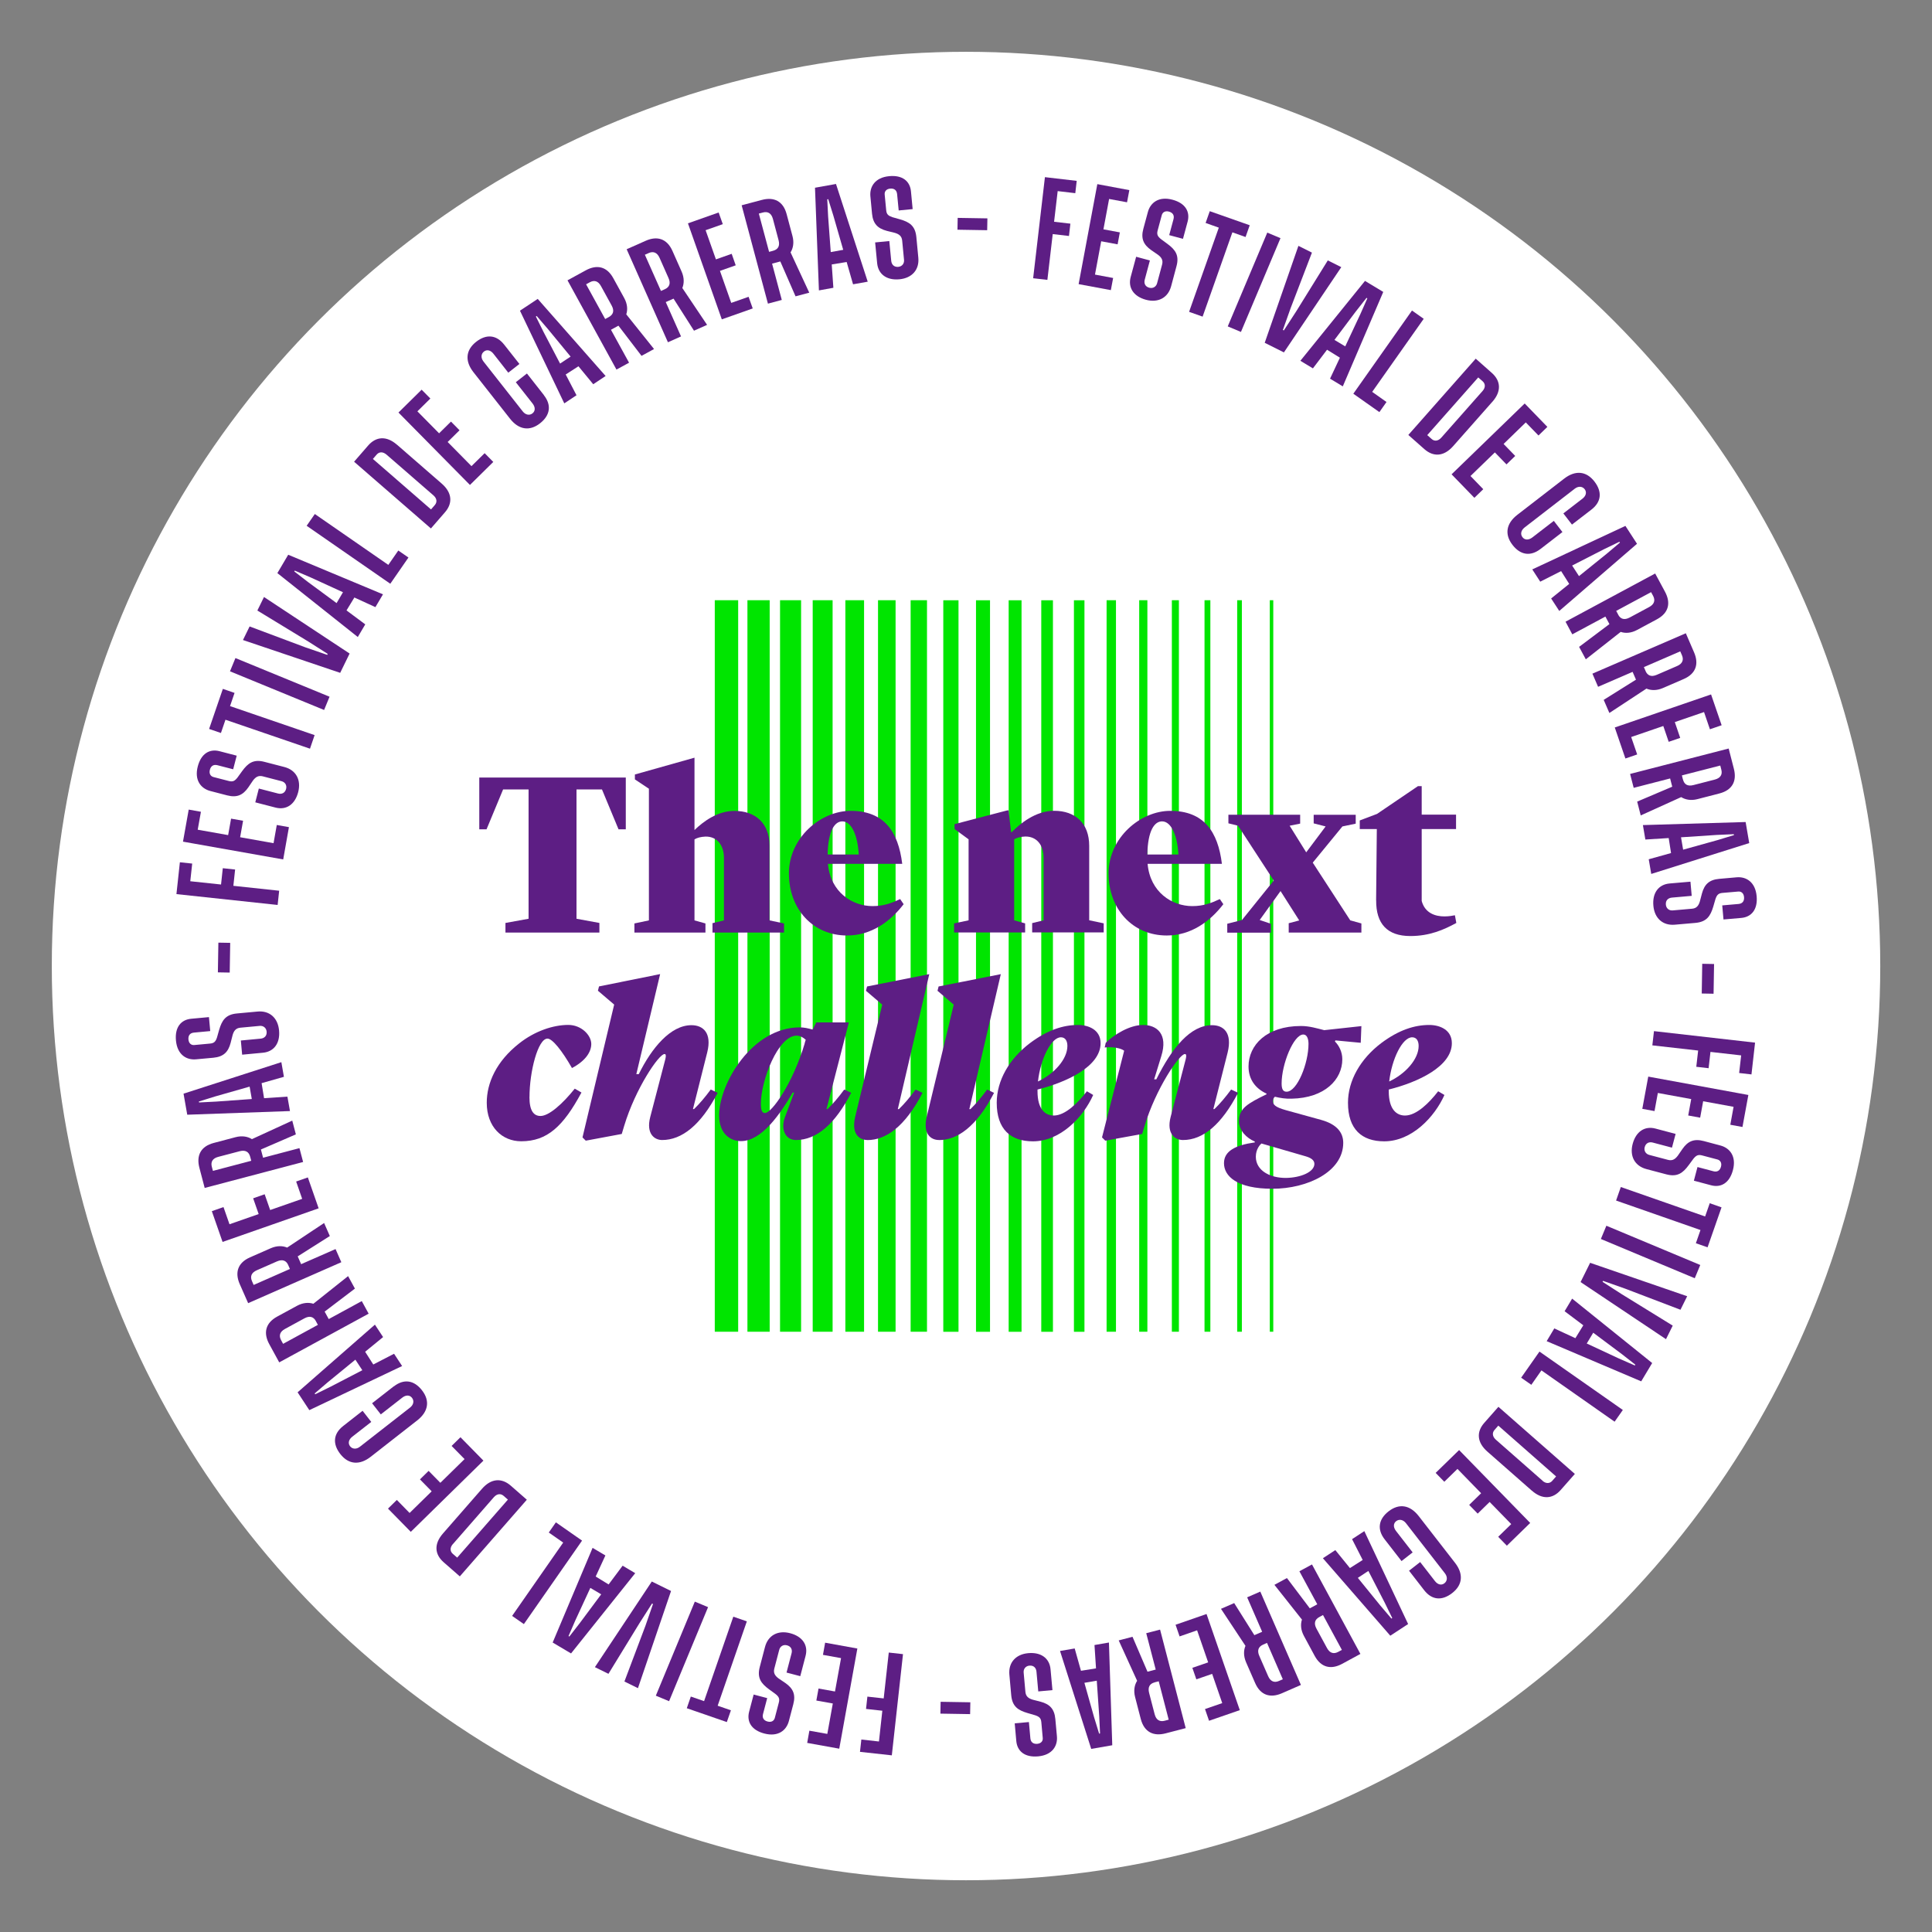 <?xml version="1.0" encoding="UTF-8"?>
<svg id="Capa_1" xmlns="http://www.w3.org/2000/svg" version="1.1" viewBox="0 0 354.33 354.33">
  <rect x="0" y="0" width="354.33" height="354.33" fill="#808080" stroke="none"/>
  <!-- Generator: Adobe Illustrator 29.8.1, SVG Export Plug-In . SVG Version: 2.1.1 Build 2)  -->
  <defs>
    <style>
      .st0 {
        fill: #5d1e84;
      }

      .st1 {
        fill: #00e500;
      }

      .st2 {
        fill: #fff;
      }
    </style>
  </defs>
  <circle class="st2" cx="177.17" cy="177.17" r="167.67"/>
  <g>
    <g>
      <rect class="st1" x="66.16" y="175.02" width="134.16" height="4.29" transform="translate(-43.93 310.4) rotate(-90)"/>
      <rect class="st1" x="72.04" y="175.13" width="134.16" height="4.08" transform="translate(-38.05 316.28) rotate(-90)"/>
      <rect class="st1" x="77.92" y="175.23" width="134.16" height="3.86" transform="translate(-32.17 322.16) rotate(-90)"/>
      <rect class="st1" x="83.8" y="175.34" width="134.16" height="3.65" transform="translate(-26.29 328.04) rotate(-90)"/>
      <rect class="st1" x="89.68" y="175.45" width="134.16" height="3.43" transform="translate(-20.41 333.92) rotate(-90)"/>
      <rect class="st1" x="95.56" y="175.56" width="134.16" height="3.22" transform="translate(-14.53 339.8) rotate(-90)"/>
      <rect class="st1" x="101.44" y="175.66" width="134.16" height="3" transform="translate(-8.65 345.68) rotate(-90)"/>
      <rect class="st1" x="107.32" y="175.77" width="134.16" height="2.79" transform="translate(-2.77 351.57) rotate(-90)"/>
      <rect class="st1" x="113.2" y="175.88" width="134.16" height="2.57" transform="translate(3.12 357.45) rotate(-90)"/>
      <rect class="st1" x="119.08" y="175.99" width="134.16" height="2.36" transform="translate(9 363.33) rotate(-90)"/>
      <rect class="st1" x="124.96" y="176.09" width="134.16" height="2.14" transform="translate(14.88 369.21) rotate(-90)"/>
      <rect class="st1" x="130.84" y="176.2" width="134.16" height="1.93" transform="translate(20.76 375.09) rotate(-90)"/>
      <rect class="st1" x="136.73" y="176.31" width="134.16" height="1.72" transform="translate(26.64 380.97) rotate(-90)"/>
      <rect class="st1" x="142.61" y="176.41" width="134.16" height="1.5" transform="translate(32.52 386.85) rotate(-90)"/>
      <rect class="st1" x="148.49" y="176.52" width="134.16" height="1.29" transform="translate(38.4 392.73) rotate(-90)"/>
      <rect class="st1" x="154.37" y="176.63" width="134.16" height="1.07" transform="translate(44.28 398.61) rotate(-90)"/>
      <rect class="st1" x="160.25" y="176.74" width="134.16" height=".86" transform="translate(50.16 404.49) rotate(-90)"/>
      <rect class="st1" x="166.13" y="176.84" width="134.16" height=".64" transform="translate(56.04 410.37) rotate(-90)"/>
    </g>
    <g>
      <g>
        <path class="st0" d="M114.77,152.1h-1.33l-3.04-7.32h-4.67v23.72l4.2.77v1.76h-17.23v-1.76l4.24-.77v-23.72h-4.67l-3.04,7.32h-1.33v-9.5h26.87v9.5Z"/>
        <path class="st0" d="M130.67,169.31l2.1-.51v-11.47c0-2.4-1.33-3.94-3.39-3.9-.86.04-1.5.21-2.01.51v14.86l2.01.56v1.67h-13.03v-1.67l2.66-.56v-24.15l-2.57-1.71v-.9l10.93-3.08v13.27c1.59-1.54,4.2-3.51,7.33-3.51,3.86,0,6.43,2.27,6.43,6.42v13.66l2.66.56v1.67h-13.12v-1.71Z"/>
        <path class="st0" d="M144.68,160.23c0-6.68,5.92-11.52,11.32-11.52,6.17,0,8.74,3.81,9.47,9.72h-13.63c.47,5.22,4.5,7.75,8.19,7.75,2.06,0,3.51-.56,5.06-1.29l.64.94c-2.44,3.17-5.92,5.74-10.37,5.74-6.3,0-10.67-4.88-10.67-11.35ZM151.79,156.72h5.7c-.17-3.42-1.29-6.08-3-6.08-1.37,0-2.61,1.63-2.7,6.08Z"/>
        <path class="st0" d="M174.98,169.35l2.66-.56v-14.86l-2.57-1.88v-.9l9.69-2.53h.21l.47,4.02h.09c1.5-1.54,4.37-3.94,7.8-3.94,3.86,0,6.43,2.27,6.43,6.42v13.66l2.66.56v1.67h-13.12v-1.71l2.1-.51v-11.47c0-2.4-1.33-3.94-3.39-3.9-.86.04-1.5.21-2.01.51v14.86l2.01.56v1.67h-13.03v-1.67Z"/>
        <path class="st0" d="M203.31,160.23c0-6.68,5.92-11.52,11.32-11.52,6.17,0,8.74,3.81,9.47,9.72h-13.63c.47,5.22,4.5,7.75,8.19,7.75,2.06,0,3.51-.56,5.06-1.29l.64.94c-2.44,3.17-5.92,5.74-10.37,5.74-6.3,0-10.67-4.88-10.67-11.35ZM210.42,156.72h5.7c-.17-3.42-1.29-6.08-3-6.08-1.37,0-2.61,1.63-2.7,6.08Z"/>
        <path class="st0" d="M247.67,168.8l2.01.56v1.67h-13.33v-1.71l1.93-.51-3.43-5.39-3.82,5.31,2.06.69v1.63h-8.01v-1.63l2.7-.69,5.83-7.24-6.56-10.06-1.76-.43v-1.58h13.16v1.63l-1.93.39,3.04,4.88,3.56-4.75-2.19-.56v-1.58h7.71v1.63l-2.44.51-5.44,6.64,6.9,10.62Z"/>
        <path class="st0" d="M252.38,165.11l.13-13.06h-3.13v-1.58l3.17-1.2,7.5-5.09h.69v5.22h6.3v2.65h-6.3v13.19c.6,2.23,2.49,2.83,4.16,2.83.86,0,1.5-.13,1.93-.21l.26,1.41c-2.27,1.24-4.89,2.4-8.44,2.4-4.24,0-6.3-2.27-6.26-6.55Z"/>
      </g>
      <g>
        <path class="st0" d="M97.1,201.21c0,2.58.83,3.46,2.03,3.46,1.55,0,4.06-2.23,6.28-5.01l1.23.71c-3.34,6.2-6.28,8.94-11.05,8.94-3.5,0-6.32-2.62-6.32-7.07,0-3.62,1.75-7.59,5.96-10.89,2.86-2.26,6.24-3.38,8.99-3.38,2.43,0,4.22,1.91,4.22,3.5,0,1.35-.92,3.02-3.54,4.41-1.79-3.14-3.58-5.4-4.49-5.4-1.75,0-3.3,6.04-3.3,10.73Z"/>
        <path class="st0" d="M116.71,197h.44c2.39-4.85,5.85-8.98,9.66-8.98,2.15,0,3.78,1.43,2.9,4.97l-2.62,10.41h.2c.99-.95,2.07-2.23,3.06-3.58l1.27.6c-3.1,5.96-6.6,8.66-10.18,8.66-1.39,0-2.98-1.11-2.19-4.21l2.78-10.65c.16-.68.08-.91-.16-.91-1.03,0-5.33,6.32-7.4,13.19l-.44,1.47-6.6,1.23-.6-.6,5.81-24.36-2.98-2.54.2-.79,11.21-2.26-4.37,18.36Z"/>
        <path class="st0" d="M155.68,187.51l-4.1,15.89h.2c.99-.95,2.07-2.23,3.06-3.58l1.27.6c-2.98,5.76-6.36,8.66-10.14,8.66-1.91,0-2.86-1.95-1.99-4.25l1.67-4.45h-.28c-2.23,3.89-5.69,8.9-9.46,8.9-1.91,0-4.02-1.27-4.02-4.73,0-5.8,6.04-16.13,14.79-16.13.76,0,1.47.16,2.35.4l.68-1.31h5.96ZM147.57,191.36l.2-.67c-.48-.44-1.07-.75-1.67-.75-3.42,0-6.56,8.26-6.56,12.52,0,1.43.36,1.67.76,1.67,1.23,0,5.09-5.4,7.28-12.75Z"/>
        <path class="st0" d="M159.1,209.08c-1.51,0-2.98-1.11-2.27-4.21l4.97-20.62-2.98-2.54.2-.79,11.41-2.26-5.77,24.75h.2c.99-.95,2.07-2.23,3.06-3.58l1.27.6c-3.22,6.24-6.76,8.66-10.1,8.66Z"/>
        <path class="st0" d="M172.22,209.08c-1.51,0-2.98-1.11-2.27-4.21l4.97-20.62-2.98-2.54.2-.79,11.41-2.26-5.77,24.75h.2c.99-.95,2.07-2.23,3.06-3.58l1.27.6c-3.22,6.24-6.76,8.66-10.1,8.66Z"/>
        <path class="st0" d="M182.8,202.25c0-4.09,2.31-8.07,6.08-10.93,3.22-2.42,6.12-3.34,8.83-3.34,1.91,0,4.14.87,4.14,3.34,0,4.25-6.16,7.15-11.57,8.5v.32c0,3.38,1.47,4.45,2.98,4.45,2.11,0,4.45-2.34,6.08-4.45l1.15.68c-1.79,4.01-5.96,8.5-11.05,8.5-4.1,0-6.64-2.22-6.64-7.07ZM190.35,198.35c2.98-1.39,5.41-4.09,5.41-6.52,0-.95-.4-1.59-1.19-1.59-1.79,0-3.74,3.97-4.21,8.11Z"/>
        <path class="st0" d="M206.18,192.71c-.52-.44-2.07-.79-3.58-.6l.2-.87c1.59-1.55,4.41-3.26,6.84-3.26,2.54,0,4.61,1.67,3.34,5.72l-1.31,4.25h.4c2.9-5.84,6.28-9.93,10.22-9.93,2.15,0,3.74,1.43,2.86,5.01l-2.62,10.37h.2c.99-.95,2.07-2.23,3.06-3.58l1.27.6c-2.98,5.72-6.36,8.66-10.1,8.66-1.43,0-3.06-1.11-2.27-4.21l2.78-10.65c.16-.68.08-.91-.16-.91-1.03,0-5.33,6.36-7.4,13.19l-.44,1.47-6.76,1.23-.6-.6,4.06-15.89Z"/>
        <path class="st0" d="M242.8,188.94l6.88-.75-.12,3.06-4.65-.44-.08.2c.72.72,1.35,1.87,1.35,3.26,0,3.69-3.18,7.11-9.3,7.23-1.07.04-2.11-.12-3.06-.36-.28.24-.36.52-.36.79,0,.64.36,1.11,2.35,1.67l6.48,1.79c2.86.79,4.06,2.3,4.06,4.21,0,5.28-6.52,8.42-13,8.42s-8.87-2.3-8.87-4.69c0-2.19,2.03-3.3,5.65-3.81v-.16c-1.51-.64-2.9-1.99-2.9-3.78,0-2.34,1.67-3.22,5.05-4.89v-.12c-1.99-.91-3.3-2.58-3.3-4.97,0-3.89,3.26-7.43,9.62-7.43,1.55,0,2.98.44,4.21.75ZM231.35,209.72c-.2.16-1.03.99-1.03,2.42,0,2.58,2.66,3.93,5.57,3.89,2.62-.04,5.17-1.07,5.17-2.58,0-.68-.64-1.11-1.63-1.39l-8.07-2.34ZM235.05,198.71c0,1.07.28,1.51.91,1.51,1.95,0,4.02-5.21,4.02-8.78,0-.83-.24-1.71-.95-1.71-1.79,0-3.98,5.44-3.98,8.98Z"/>
        <path class="st0" d="M247.22,202.25c0-4.09,2.31-8.07,6.08-10.93,3.22-2.42,6.12-3.34,8.83-3.34,1.91,0,4.14.87,4.14,3.34,0,4.25-6.16,7.15-11.57,8.5v.32c0,3.38,1.47,4.45,2.98,4.45,2.11,0,4.45-2.34,6.08-4.45l1.15.68c-1.79,4.01-5.96,8.5-11.05,8.5-4.1,0-6.64-2.22-6.64-7.07ZM254.77,198.35c2.98-1.39,5.41-4.09,5.41-6.52,0-.95-.4-1.59-1.19-1.59-1.79,0-3.74,3.97-4.21,8.11Z"/>
      </g>
    </g>
    <g>
      <path class="st0" d="M193.98,35.04l-.66,5.63,2.99.35-.26,2.26-2.98-.35-.98,8.4-2.61-.3,2.16-18.54,5.83.68-.26,2.26-3.22-.38Z"/>
      <path class="st0" d="M204.15,50.98l-.42,2.23-5.91-1.1,3.43-18.34,5.87,1.1-.42,2.23-3.29-.61-1.04,5.57,3.01.56-.41,2.19-3.01-.56-1.14,6.11,3.32.62Z"/>
      <path class="st0" d="M214.44,43.1l.78-2.9c.18-.67-.09-1.19-.83-1.39-.71-.19-1.18.13-1.32.65l-.76,2.82c-.19.72.01,1.09.62,1.58l1.18.87c1.42,1.05,2.21,2.07,1.66,4.09l-.98,3.66c-.57,2.14-2.39,3.1-4.62,2.5-2.27-.61-3.33-2.22-2.8-4.19l1-3.7,2.52.68-.94,3.51c-.18.67.06,1.29.83,1.49.69.18,1.26-.19,1.43-.82l.92-3.43c.22-.82-.13-1.32-.75-1.79l-1.26-.87c-1.39-.99-1.92-2.09-1.43-3.9l.83-3.07c.46-1.72,2-2.94,4.52-2.26,2.39.64,3.25,2.22,2.77,4.02l-.85,3.15-2.5-.67Z"/>
      <path class="st0" d="M228.44,43.47l-2.42-.86-5.46,15.46-2.48-.88,5.45-15.44-2.42-.86.76-2.16,7.33,2.58-.76,2.14Z"/>
      <path class="st0" d="M234.84,43.68l-7.25,17.2-2.42-1.02,7.25-17.2,2.42,1.02Z"/>
      <path class="st0" d="M245.99,49l-10.52,15.63-3.52-1.76,6.18-17.78,2.48,1.24-3.91,10.19-1.42,3.99.18.09,2.3-3.55,5.76-9.29,2.48,1.24Z"/>
      <path class="st0" d="M245.75,65.61l-2.37-1.47-2.59,3.42-2.3-1.39,11.85-14.65,3.35,2.02-7.42,17.32-2.34-1.41,1.81-3.85ZM246.72,63.52l2.77-5.91,1.28-2.89-.15-.09-1.96,2.49-3.92,5.22,1.98,1.19Z"/>
      <path class="st0" d="M254.29,73.72l-1.31,1.86-4.78-3.37,10.76-15.26,2.15,1.52-9.45,13.4,2.63,1.86Z"/>
      <path class="st0" d="M273.71,73.67l-7.21,8.16c-1.69,1.91-3.61,2-5.26.55l-2.95-2.61,12.36-13.99,2.95,2.61c1.66,1.47,1.79,3.38.11,5.29ZM271.9,71.71c.58-.65.52-1.33.03-1.77l-.82-.72-9.35,10.58.8.71c.5.45,1.19.42,1.78-.25l7.56-8.55Z"/>
      <path class="st0" d="M272.03,89.72l-1.63,1.58-4.18-4.31,13.41-12.99,4.16,4.29-1.63,1.58-2.33-2.4-4.07,3.95,2.13,2.2-1.6,1.55-2.13-2.2-4.47,4.33,2.35,2.43Z"/>
      <path class="st0" d="M282.53,100.68c-1.81,1.4-3.68,1.15-5.14-.75-1.5-1.94-1.15-3.94.9-5.52l8.58-6.63c2.03-1.57,4.05-1.41,5.55.53,1.46,1.89,1.27,3.74-.54,5.14l-3.58,2.76-1.58-2.05,3.5-2.7c.66-.51.83-1.19.41-1.74-.41-.53-1.15-.61-1.82-.09l-9.2,7.11c-.67.52-.81,1.25-.38,1.79.42.55,1.13.55,1.8.04l3.94-3.04,1.58,2.05-4,3.09Z"/>
      <path class="st0" d="M287.8,107.1l-1.49-2.36-3.83,1.94-1.46-2.25,17.08-7.98,2.13,3.28-14.26,12.32-1.49-2.29,3.31-2.67ZM289.6,105.65l5.08-4.1,2.42-2.04-.1-.15-2.85,1.38-5.82,2.98,1.26,1.94Z"/>
      <path class="st0" d="M289.59,118.65l5.58-4.19-.74-1.38-6.07,3.26-1.24-2.32,16.44-8.84,1.81,3.36c1.09,2.04.69,3.87-1.49,5.04l-3.65,1.96c-1.11.6-2.17.63-2.99.35l-6.4,5.03-1.24-2.3ZM296.77,112.73c.44.82,1.14,1.04,2.12.52l3.57-1.92c.94-.5,1.16-1.23.72-2.05l-.37-.68-6.4,3.44.37.68Z"/>
      <path class="st0" d="M294.13,128.35l5.91-3.7-.62-1.43-6.33,2.74-1.04-2.41,17.13-7.41,1.51,3.5c.92,2.12.36,3.92-1.91,4.9l-3.81,1.65c-1.16.5-2.22.44-3.01.1l-6.8,4.47-1.04-2.4ZM301.79,123.06c.37.85,1.05,1.14,2.07.7l3.72-1.61c.98-.42,1.26-1.13.89-1.98l-.31-.71-6.67,2.89.31.71Z"/>
      <path class="st0" d="M300.25,138.37l-2.15.74-1.95-5.69,17.66-6.06,1.94,5.65-2.15.74-1.08-3.16-5.36,1.84.99,2.9-2.11.72-.99-2.9-5.89,2.02,1.1,3.2Z"/>
      <path class="st0" d="M300.27,147.01l6.42-2.73-.39-1.51-6.68,1.72-.66-2.55,18.08-4.66.95,3.7c.58,2.24-.25,3.92-2.65,4.54l-4.02,1.04c-1.22.32-2.26.09-2.99-.37l-7.42,3.36-.65-2.53ZM308.66,142.97c.23.9.86,1.29,1.93,1.01l3.92-1.01c1.03-.27,1.42-.92,1.18-1.82l-.19-.75-7.04,1.81.19.75Z"/>
      <path class="st0" d="M306.47,156.45l-.43-2.75-4.28.27-.45-2.65,18.84-.56.66,3.86-17.97,5.66-.46-2.69,4.09-1.14ZM308.69,155.83l6.29-1.75,3.03-.92-.03-.17-3.16.14-6.52.43.39,2.28Z"/>
      <path class="st0" d="M315.85,166.05l2.99-.26c.69-.06,1.09-.49,1.02-1.26-.06-.73-.53-1.07-1.06-1.02l-2.91.25c-.75.07-1.02.39-1.27,1.12l-.41,1.41c-.51,1.69-1.18,2.78-3.27,2.97l-3.78.33c-2.2.19-3.73-1.18-3.93-3.49-.21-2.34.95-3.89,2.98-4.07l3.82-.33.23,2.6-3.62.32c-.69.06-1.19.5-1.12,1.29.06.71.61,1.12,1.26,1.06l3.54-.31c.85-.07,1.2-.58,1.43-1.32l.39-1.48c.45-1.65,1.31-2.52,3.18-2.68l3.17-.28c1.77-.16,3.45.87,3.68,3.47.22,2.46-.97,3.82-2.83,3.98l-3.25.28-.23-2.58Z"/>
      <path class="st0" d="M312.1,182.21l.09-5.45,2.17.04-.09,5.45-2.17-.04Z"/>
      <path class="st0" d="M319.33,193.56l-5.63-.64-.34,2.99-2.26-.26.34-2.98-8.4-.95.3-2.61,18.54,2.11-.66,5.83-2.26-.26.37-3.22Z"/>
      <path class="st0" d="M303.43,203.77l-2.23-.41,1.09-5.91,18.36,3.37-1.08,5.87-2.23-.41.6-3.29-5.58-1.02-.55,3.01-2.19-.4.55-3.01-6.12-1.12-.61,3.32Z"/>
      <path class="st0" d="M311.34,214.04l2.9.77c.67.18,1.19-.09,1.39-.84.19-.71-.14-1.18-.65-1.32l-2.83-.75c-.73-.19-1.09.02-1.58.62l-.87,1.18c-1.05,1.42-2.06,2.21-4.08,1.68l-3.67-.97c-2.14-.57-3.11-2.38-2.52-4.61.6-2.27,2.21-3.34,4.18-2.82l3.7.98-.67,2.52-3.51-.93c-.67-.18-1.28.07-1.49.83-.18.69.2,1.26.83,1.43l3.44.91c.82.22,1.32-.14,1.79-.75l.87-1.26c.98-1.4,2.08-1.92,3.9-1.44l3.07.82c1.72.46,2.95,1.99,2.28,4.51-.63,2.39-2.21,3.26-4.01,2.78l-3.15-.84.66-2.5Z"/>
      <path class="st0" d="M311.02,228.02l.85-2.43-15.48-5.41.87-2.48,15.46,5.4.85-2.43,2.16.76-2.56,7.33-2.14-.75Z"/>
      <path class="st0" d="M310.82,234.43l-17.22-7.2,1.01-2.43,17.22,7.2-1.01,2.43Z"/>
      <path class="st0" d="M305.55,245.61l-15.67-10.48,1.75-3.53,17.8,6.13-1.23,2.48-10.2-3.89-4-1.41-.09.18,3.56,2.29,9.31,5.74-1.23,2.48Z"/>
      <path class="st0" d="M288.92,245.43l1.46-2.37-3.43-2.58,1.38-2.31,14.68,11.81-2.01,3.36-17.34-7.37,1.4-2.34,3.85,1.79ZM291.01,246.4l5.92,2.76,2.9,1.27.09-.15-2.49-1.95-5.23-3.91-1.19,1.98Z"/>
      <path class="st0" d="M280.84,253.97l-1.86-1.3,3.36-4.79,15.29,10.71-1.51,2.15-13.42-9.41-1.85,2.64Z"/>
      <path class="st0" d="M280.94,273.39l-8.17-7.18c-1.91-1.68-2.01-3.61-.56-5.25l2.6-2.95,14.02,12.31-2.6,2.95c-1.46,1.66-3.37,1.8-5.28.12ZM282.9,271.58c.65.57,1.33.51,1.77.02l.72-.82-10.6-9.32-.7.8c-.44.5-.41,1.19.25,1.78l8.57,7.53Z"/>
      <path class="st0" d="M264.89,271.76l-1.59-1.63,4.3-4.19,13.04,13.37-4.28,4.17-1.59-1.63,2.39-2.33-3.96-4.06-2.19,2.14-1.56-1.6,2.19-2.14-4.34-4.46-2.42,2.36Z"/>
      <path class="st0" d="M253.95,282.32c-1.41-1.81-1.16-3.68.73-5.15,1.94-1.5,3.93-1.16,5.52.89l6.65,8.56c1.58,2.03,1.42,4.05-.52,5.55-1.89,1.47-3.74,1.28-5.14-.53l-2.77-3.57,2.04-1.59,2.71,3.49c.51.66,1.19.83,1.74.4.53-.41.61-1.15.09-1.82l-7.14-9.19c-.52-.67-1.25-.8-1.8-.38-.55.42-.55,1.13-.03,1.8l3.05,3.93-2.04,1.59-3.1-3.99Z"/>
      <path class="st0" d="M247.57,287.59l2.35-1.49-1.95-3.82,2.25-1.47,8.03,17.04-3.27,2.14-12.36-14.21,2.28-1.49,2.68,3.3ZM249.02,289.37l4.12,5.07,2.05,2.41.15-.1-1.39-2.84-2.99-5.8-1.93,1.27Z"/>
      <path class="st0" d="M236.02,289.41l4.2,5.56,1.37-.74-3.28-6.06,2.31-1.25,8.88,16.41-3.35,1.82c-2.03,1.1-3.87.7-5.04-1.47l-1.97-3.65c-.6-1.11-.64-2.17-.36-2.99l-5.05-6.38,2.29-1.24ZM241.96,296.57c-.82.44-1.04,1.15-.52,2.12l1.93,3.56c.51.94,1.23,1.15,2.05.71l.68-.37-3.46-6.39-.68.37Z"/>
      <path class="st0" d="M226.34,293.99l3.71,5.9,1.43-.62-2.75-6.32,2.41-1.05,7.45,17.12-3.5,1.53c-2.12.92-3.92.37-4.9-1.89l-1.66-3.8c-.5-1.16-.45-2.22-.11-3.01l-4.49-6.79,2.39-1.04ZM231.65,301.63c-.85.37-1.14,1.06-.69,2.07l1.62,3.71c.43.98,1.13,1.25,1.98.88l.71-.31-2.9-6.67-.71.31Z"/>
      <path class="st0" d="M216.34,300.13l-.74-2.15,5.68-1.97,6.1,17.63-5.64,1.95-.74-2.15,3.16-1.09-1.85-5.36-2.9,1-.73-2.11,2.9-1-2.03-5.88-3.19,1.11Z"/>
      <path class="st0" d="M207.7,300.18l2.75,6.41,1.51-.39-1.74-6.67,2.54-.66,4.7,18.07-3.69.96c-2.24.58-3.92-.24-4.55-2.63l-1.04-4.02c-.32-1.22-.1-2.26.37-2.99l-3.38-7.41,2.53-.66ZM211.76,308.55c-.9.23-1.29.87-1.01,1.94l1.02,3.92c.27,1.03.92,1.41,1.82,1.18l.75-.2-1.83-7.04-.75.19Z"/>
      <path class="st0" d="M198.26,306.42l2.75-.44-.28-4.28,2.65-.46.61,18.84-3.86.67-5.72-17.96,2.69-.46,1.15,4.09ZM198.88,308.63l1.77,6.29.93,3.03.17-.03-.15-3.16-.45-6.52-2.28.39Z"/>
      <path class="st0" d="M188.7,315.81l.27,2.99c.06.69.5,1.08,1.26,1.02.73-.07,1.06-.53,1.01-1.06l-.26-2.91c-.07-.75-.39-1.02-1.13-1.27l-1.41-.41c-1.69-.5-2.79-1.17-2.98-3.26l-.34-3.78c-.2-2.2,1.17-3.74,3.47-3.94,2.34-.21,3.9.94,4.08,2.96l.35,3.82-2.6.24-.33-3.62c-.06-.69-.5-1.18-1.29-1.11-.71.06-1.12.62-1.06,1.27l.32,3.54c.08.85.58,1.2,1.32,1.43l1.48.38c1.65.45,2.52,1.3,2.69,3.17l.29,3.17c.16,1.77-.86,3.45-3.46,3.68-2.46.22-3.82-.96-3.99-2.81l-.29-3.25,2.58-.23Z"/>
      <path class="st0" d="M172.51,312.11l5.45.09-.04,2.17-5.45-.09.04-2.17Z"/>
      <path class="st0" d="M161.2,319.39l.62-5.64-2.99-.33.25-2.26,2.99.33.93-8.41,2.61.29-2.05,18.56-5.84-.64.25-2.26,3.22.36Z"/>
      <path class="st0" d="M150.93,303.51l.4-2.24,5.91,1.07-3.32,18.37-5.88-1.06.4-2.24,3.29.59,1.01-5.58-3.02-.54.4-2.2,3.02.54,1.11-6.12-3.33-.6Z"/>
      <path class="st0" d="M140.7,311.45l-.76,2.9c-.18.67.1,1.19.84,1.38.71.19,1.18-.14,1.32-.66l.74-2.83c.19-.73-.02-1.09-.63-1.57l-1.18-.86c-1.42-1.05-2.22-2.05-1.69-4.08l.96-3.67c.56-2.14,2.37-3.12,4.61-2.53,2.28.6,3.35,2.2,2.83,4.17l-.97,3.71-2.52-.66.92-3.52c.18-.67-.07-1.28-.84-1.48-.69-.18-1.26.2-1.42.83l-.9,3.44c-.21.82.14,1.32.76,1.79l1.27.86c1.4.98,1.93,2.08,1.45,3.89l-.81,3.08c-.45,1.72-1.98,2.95-4.5,2.29-2.39-.62-3.26-2.2-2.79-4l.83-3.15,2.5.66Z"/>
      <path class="st0" d="M126.7,311.15l2.43.84,5.36-15.49,2.48.86-5.35,15.47,2.43.84-.75,2.16-7.34-2.54.74-2.15Z"/>
      <path class="st0" d="M120.28,310.99l7.15-17.25,2.43,1.01-7.15,17.25-2.43-1.01Z"/>
      <path class="st0" d="M109.11,305.75l10.43-15.7,3.53,1.74-6.07,17.82-2.48-1.22,3.85-10.21,1.39-4-.18-.09-2.28,3.57-5.71,9.32-2.48-1.22Z"/>
      <path class="st0" d="M109.24,289.13l2.38,1.46,2.57-3.44,2.31,1.37-11.77,14.72-3.37-2,7.32-17.36,2.35,1.39-1.78,3.86ZM108.27,291.22l-2.74,5.93-1.26,2.9.15.09,1.94-2.5,3.9-5.24-1.99-1.18Z"/>
      <path class="st0" d="M100.65,281.06l1.3-1.86,4.8,3.35-10.67,15.31-2.16-1.5,9.37-13.45-2.64-1.84Z"/>
      <path class="st0" d="M81.24,281.24l7.16-8.2c1.68-1.92,3.6-2.02,5.26-.58l2.96,2.59-12.29,14.06-2.96-2.59c-1.67-1.46-1.81-3.36-.13-5.28ZM83.05,283.19c-.57.65-.51,1.34-.02,1.77l.82.71,9.3-10.64-.8-.7c-.51-.44-1.19-.41-1.78.26l-7.51,8.6Z"/>
      <path class="st0" d="M82.83,265.18l1.62-1.59,4.21,4.29-13.32,13.06-4.18-4.26,1.62-1.59,2.34,2.39,4.05-3.97-2.15-2.19,1.59-1.56,2.15,2.19,4.44-4.35-2.37-2.41Z"/>
      <path class="st0" d="M72.24,254.26c1.81-1.41,3.68-1.17,5.15.72,1.51,1.93,1.17,3.93-.87,5.52l-8.54,6.68c-2.02,1.58-4.05,1.43-5.56-.5-1.47-1.88-1.29-3.74.52-5.15l3.56-2.79,1.59,2.04-3.49,2.72c-.65.51-.82,1.19-.4,1.74.41.53,1.15.61,1.82.08l9.17-7.16c.67-.52.8-1.25.37-1.8-.43-.55-1.13-.55-1.8-.02l-3.92,3.06-1.6-2.04,3.98-3.11Z"/>
      <path class="st0" d="M66.96,247.9l1.5,2.35,3.81-1.97,1.48,2.25-17.02,8.09-2.15-3.27,14.18-12.41,1.5,2.28-3.29,2.69ZM65.18,249.36l-5.06,4.14-2.41,2.06.1.15,2.84-1.4,5.8-3.01-1.27-1.93Z"/>
      <path class="st0" d="M65.09,236.33l-5.55,4.22.75,1.37,6.06-3.3,1.26,2.31-16.4,8.93-1.83-3.35c-1.11-2.03-.71-3.87,1.46-5.05l3.64-1.98c1.11-.6,2.17-.64,2.99-.37l6.37-5.07,1.25,2.29ZM57.94,242.3c-.44-.82-1.15-1.04-2.12-.51l-3.56,1.94c-.94.51-1.15,1.23-.71,2.05l.37.68,6.38-3.48-.37-.68Z"/>
      <path class="st0" d="M60.49,226.69l-5.89,3.73.63,1.43,6.31-2.77,1.06,2.41-17.09,7.51-1.54-3.49c-.93-2.12-.38-3.91,1.88-4.91l3.8-1.67c1.16-.51,2.22-.46,3.01-.12l6.78-4.51,1.05,2.39ZM52.87,232.03c-.37-.85-1.06-1.13-2.07-.69l-3.71,1.63c-.98.43-1.25,1.13-.88,1.98l.31.71,6.65-2.93-.31-.71Z"/>
      <path class="st0" d="M54.32,216.69l2.14-.75,1.98,5.67-17.62,6.16-1.97-5.64,2.14-.75,1.1,3.15,5.35-1.87-1.01-2.89,2.11-.74,1.01,2.89,5.87-2.05-1.11-3.19Z"/>
      <path class="st0" d="M54.25,208.05l-6.4,2.77.4,1.51,6.67-1.76.67,2.54-18.05,4.76-.97-3.69c-.59-2.24.23-3.93,2.62-4.56l4.01-1.06c1.22-.32,2.26-.11,3,.36l7.4-3.4.66,2.52ZM45.88,212.14c-.24-.9-.87-1.28-1.94-1l-3.92,1.03c-1.03.27-1.41.92-1.17,1.82l.2.75,7.03-1.85-.2-.75Z"/>
      <path class="st0" d="M47.98,198.66l.45,2.75,4.28-.29.47,2.65-18.84.67-.68-3.86,17.94-5.78.47,2.69-4.09,1.16ZM45.77,199.29l-6.28,1.79-3.02.94.03.17,3.16-.16,6.52-.47-.4-2.28Z"/>
      <path class="st0" d="M38.56,189.1l-2.99.28c-.69.06-1.08.5-1.01,1.27.07.73.54,1.06,1.07,1.01l2.91-.27c.75-.07,1.02-.39,1.26-1.13l.4-1.41c.5-1.69,1.17-2.79,3.25-2.98l3.78-.35c2.2-.21,3.74,1.16,3.95,3.46.22,2.34-.93,3.9-2.95,4.09l-3.82.36-.24-2.6,3.62-.34c.69-.06,1.18-.51,1.11-1.29-.07-.71-.62-1.11-1.27-1.05l-3.54.33c-.85.08-1.2.59-1.42,1.32l-.38,1.49c-.44,1.65-1.29,2.52-3.16,2.7l-3.17.29c-1.77.17-3.45-.85-3.69-3.45-.23-2.46.95-3.82,2.8-3.99l3.25-.3.24,2.58Z"/>
      <path class="st0" d="M42.22,172.92l-.09,5.45-2.17-.04.09-5.45,2.17.04Z"/>
      <path class="st0" d="M34.9,161.62l5.64.6.32-2.99,2.26.24-.32,2.99,8.4.9-.28,2.61-18.56-1.99.63-5.84,2.26.24-.35,3.22Z"/>
      <path class="st0" d="M50.75,151.3l2.24.4-1.05,5.92-18.38-3.26,1.05-5.88,2.24.4-.59,3.29,5.58.99.54-3.02,2.2.39-.54,3.02,6.13,1.09.59-3.33Z"/>
      <path class="st0" d="M42.78,141.09l-2.91-.75c-.67-.17-1.19.1-1.38.85-.18.71.14,1.18.66,1.32l2.83.73c.73.19,1.09-.02,1.57-.63l.86-1.19c1.04-1.42,2.05-2.23,4.07-1.7l3.67.95c2.14.56,3.12,2.36,2.54,4.6-.59,2.28-2.19,3.35-4.16,2.84l-3.71-.96.65-2.53,3.52.91c.67.17,1.28-.08,1.48-.84.18-.69-.2-1.26-.84-1.42l-3.44-.89c-.82-.21-1.32.15-1.79.76l-.86,1.27c-.98,1.4-2.07,1.93-3.89,1.46l-3.08-.8c-1.72-.45-2.96-1.97-2.3-4.5.62-2.39,2.19-3.27,3.99-2.8l3.15.82-.65,2.51Z"/>
      <path class="st0" d="M43.02,127.07l-.83,2.43,15.51,5.32-.85,2.49-15.5-5.31-.83,2.43-2.17-.74,2.52-7.35,2.15.74Z"/>
      <path class="st0" d="M43.18,120.69l17.26,7.09-1,2.43-17.26-7.09,1-2.43Z"/>
      <path class="st0" d="M48.4,109.48l15.72,10.38-1.73,3.54-17.83-6.02,1.22-2.49,10.22,3.83,4.01,1.38.09-.18-3.57-2.27-9.33-5.68,1.22-2.49Z"/>
      <path class="st0" d="M65,109.57l-1.45,2.38,3.44,2.56-1.37,2.32-14.75-11.72,1.99-3.37,17.38,7.26-1.39,2.35-3.86-1.77ZM62.91,108.62l-5.94-2.72-2.91-1.25-.09.15,2.5,1.93,5.26,3.88,1.17-1.99Z"/>
      <path class="st0" d="M73.04,100.96l1.87,1.29-3.33,4.81-15.34-10.63,1.5-2.16,13.48,9.33,1.84-2.65Z"/>
      <path class="st0" d="M72.81,81.56l8.21,7.14c1.92,1.67,2.03,3.6.59,5.25l-2.58,2.97-14.09-12.24,2.58-2.97c1.45-1.67,3.36-1.82,5.28-.15ZM70.87,83.37c-.66-.57-1.34-.51-1.77-.02l-.71.82,10.66,9.26.7-.81c.44-.51.41-1.19-.26-1.77l-8.62-7.49Z"/>
      <path class="st0" d="M88.87,83.1l1.6,1.62-4.28,4.22-13.11-13.28,4.25-4.19,1.6,1.62-2.38,2.35,3.98,4.03,2.18-2.15,1.57,1.59-2.18,2.15,4.37,4.43,2.41-2.37Z"/>
      <path class="st0" d="M99.75,72.48c1.42,1.8,1.18,3.67-.7,5.15-1.93,1.52-3.93,1.18-5.52-.85l-6.7-8.52c-1.59-2.02-1.44-4.04.48-5.56,1.88-1.48,3.73-1.3,5.15.5l2.8,3.55-2.04,1.6-2.73-3.48c-.51-.65-1.2-.82-1.74-.39-.53.42-.6,1.15-.08,1.82l7.19,9.14c.52.67,1.26.8,1.8.37s.54-1.13.02-1.8l-3.08-3.91,2.04-1.6,3.12,3.97Z"/>
      <path class="st0" d="M106.1,67.17l-2.35,1.51,1.98,3.81-2.24,1.49-8.13-17,3.26-2.16,12.45,14.14-2.27,1.51-2.7-3.28ZM104.64,65.39l-4.15-5.04-2.06-2.4-.15.1,1.41,2.84,3.03,5.79,1.93-1.28Z"/>
      <path class="st0" d="M117.66,65.27l-4.24-5.54-1.37.75,3.32,6.04-2.31,1.26-8.98-16.37,3.35-1.83c2.03-1.11,3.87-.72,5.05,1.44l2,3.64c.61,1.11.65,2.17.38,2.99l5.09,6.36-2.29,1.25ZM111.67,58.14c.81-.45,1.04-1.15.5-2.12l-1.95-3.55c-.51-.94-1.24-1.15-2.05-.7l-.68.37,3.5,6.37.68-.37Z"/>
      <path class="st0" d="M127.28,60.65l-3.75-5.88-1.43.63,2.8,6.3-2.4,1.07-7.57-17.06,3.49-1.55c2.11-.94,3.91-.39,4.91,1.86l1.68,3.79c.51,1.16.46,2.21.13,3.01l4.54,6.76-2.38,1.06ZM121.92,53.05c.85-.38,1.13-1.06.68-2.07l-1.64-3.7c-.43-.97-1.14-1.25-1.99-.87l-.7.31,2.95,6.64.7-.31Z"/>
      <path class="st0" d="M137.29,54.43l.76,2.14-5.67,2-6.21-17.61,5.63-1.99.76,2.14-3.15,1.11,1.89,5.35,2.89-1.02.74,2.11-2.89,1.02,2.07,5.87,3.19-1.12Z"/>
      <path class="st0" d="M145.9,54.34l-2.79-6.39-1.51.4,1.78,6.66-2.54.68-4.82-18.04,3.69-.98c2.24-.6,3.93.22,4.56,2.61l1.07,4.01c.33,1.22.11,2.26-.35,3l3.43,7.39-2.52.67ZM141.79,45.99c.9-.24,1.28-.87,1-1.94l-1.04-3.91c-.28-1.03-.93-1.41-1.83-1.17l-.75.2,1.88,7.02.75-.2Z"/>
      <path class="st0" d="M155.29,48.05l-2.75.45.3,4.28-2.65.48-.72-18.83,3.85-.69,5.82,17.92-2.69.48-1.17-4.08ZM154.65,45.83l-1.81-6.28-.94-3.02-.18.03.16,3.16.48,6.51,2.28-.41Z"/>
      <path class="st0" d="M164.82,38.59l-.29-2.99c-.07-.69-.5-1.08-1.27-1.01-.73.07-1.06.54-1.01,1.07l.28,2.91c.07.75.4,1.01,1.13,1.26l1.41.4c1.7.49,2.79,1.16,2.99,3.25l.36,3.78c.21,2.2-1.15,3.74-3.45,3.96-2.34.23-3.9-.92-4.1-2.94l-.37-3.82,2.6-.25.35,3.62c.07.69.51,1.18,1.3,1.11.71-.07,1.11-.62,1.05-1.27l-.34-3.54c-.08-.85-.59-1.19-1.33-1.42l-1.49-.37c-1.65-.44-2.53-1.29-2.71-3.15l-.3-3.17c-.17-1.77.84-3.46,3.44-3.71,2.46-.24,3.83.94,4,2.79l.31,3.25-2.58.25Z"/>
      <path class="st0" d="M181.05,42.22l-5.45-.09.04-2.17,5.45.09-.04,2.17Z"/>
    </g>
  </g>
</svg>